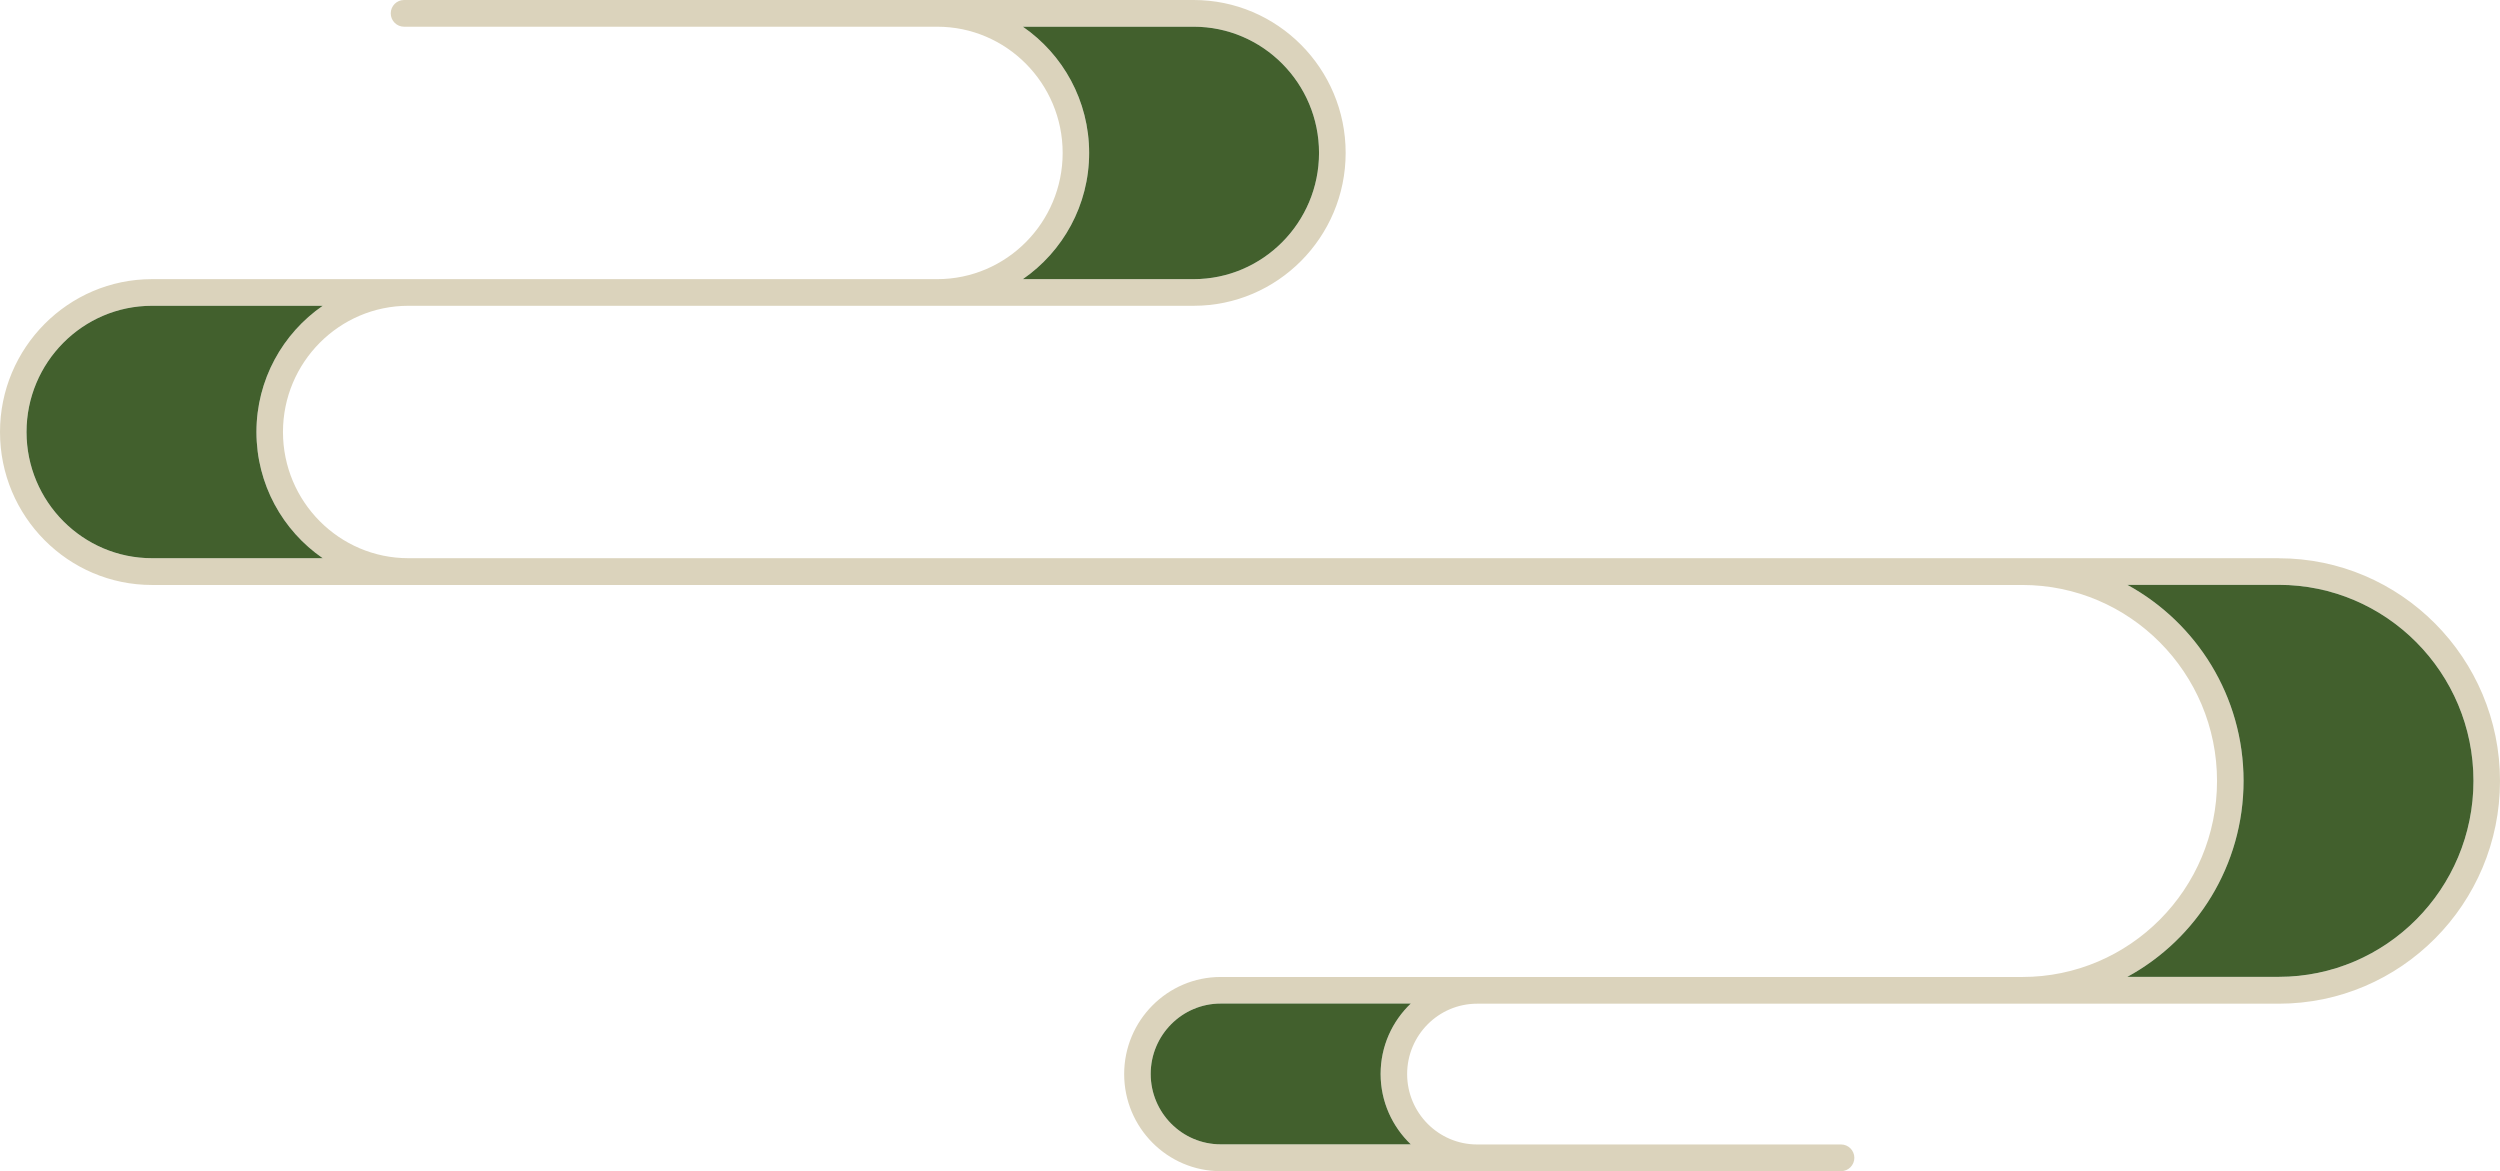 <svg width="111" height="52" viewBox="0 0 111 52" fill="none" xmlns="http://www.w3.org/2000/svg">
<path d="M101.178 24.784H18.132C15.063 24.784 12.564 22.27 12.564 19.18C12.564 16.091 15.063 13.577 18.132 13.577H53C56.718 13.577 59.747 10.532 59.747 6.787C59.747 3.042 56.718 0 52.997 0H17.938C17.614 0 17.349 0.267 17.349 0.593C17.349 0.919 17.614 1.186 17.938 1.186H41.614C44.684 1.186 47.182 3.7 47.182 6.79C47.182 9.879 44.684 12.394 41.614 12.394H6.746C3.028 12.394 0 15.439 0 19.183C0 22.928 3.025 25.973 6.746 25.973H89.792C94.559 25.973 98.436 29.875 98.436 34.676C98.436 39.476 94.559 43.378 89.792 43.378H54.196C51.834 43.378 49.913 45.311 49.913 47.689C49.913 50.067 51.834 52 54.196 52H81.744C82.068 52 82.333 51.733 82.333 51.407C82.333 51.081 82.068 50.814 81.744 50.814H65.582C63.871 50.814 62.477 49.412 62.477 47.689C62.477 45.966 63.871 44.564 65.582 44.564H101.178C106.596 44.564 111 40.128 111 34.676C111 29.223 106.593 24.787 101.178 24.787V24.784ZM48.358 6.79C48.358 4.465 47.191 2.411 45.415 1.186H52.997C56.067 1.186 58.565 3.7 58.565 6.79C58.565 9.879 56.067 12.394 52.997 12.394H45.415C47.188 11.169 48.358 9.114 48.358 6.79ZM6.746 24.784C3.677 24.784 1.178 22.27 1.178 19.18C1.178 16.091 3.677 13.577 6.746 13.577H14.329C12.556 14.801 11.386 16.856 11.386 19.18C11.386 21.505 12.553 23.56 14.329 24.784H6.746ZM61.299 47.683C61.299 48.913 61.818 50.022 62.639 50.808H54.196C52.485 50.808 51.091 49.406 51.091 47.683C51.091 45.96 52.485 44.558 54.196 44.558H62.639C61.815 45.344 61.299 46.453 61.299 47.683ZM101.178 43.372H94.453C97.525 41.7 99.614 38.426 99.614 34.67C99.614 30.913 97.522 27.643 94.453 25.967H101.178C105.945 25.967 109.822 29.869 109.822 34.67C109.822 39.47 105.945 43.372 101.178 43.372Z" fill="#DBD3BC"/>
<path d="M48.358 6.79C48.358 4.465 47.191 2.411 45.415 1.186H52.997C56.067 1.186 58.565 3.7 58.565 6.79C58.565 9.879 56.067 12.394 52.997 12.394H45.415C47.188 11.169 48.358 9.114 48.358 6.79ZM6.746 24.784C3.677 24.784 1.178 22.27 1.178 19.18C1.178 16.091 3.677 13.577 6.746 13.577H14.329C12.556 14.801 11.386 16.856 11.386 19.18C11.386 21.505 12.553 23.56 14.329 24.784H6.746ZM61.299 47.683C61.299 48.913 61.818 50.022 62.639 50.808H54.196C52.485 50.808 51.091 49.406 51.091 47.683C51.091 45.96 52.485 44.558 54.196 44.558H62.639C61.815 45.344 61.299 46.453 61.299 47.683ZM101.178 43.372H94.453C97.525 41.7 99.614 38.426 99.614 34.67C99.614 30.913 97.522 27.643 94.453 25.967H101.178C105.945 25.967 109.822 29.869 109.822 34.67C109.822 39.47 105.945 43.372 101.178 43.372Z" fill="#42602D"/>
</svg>

